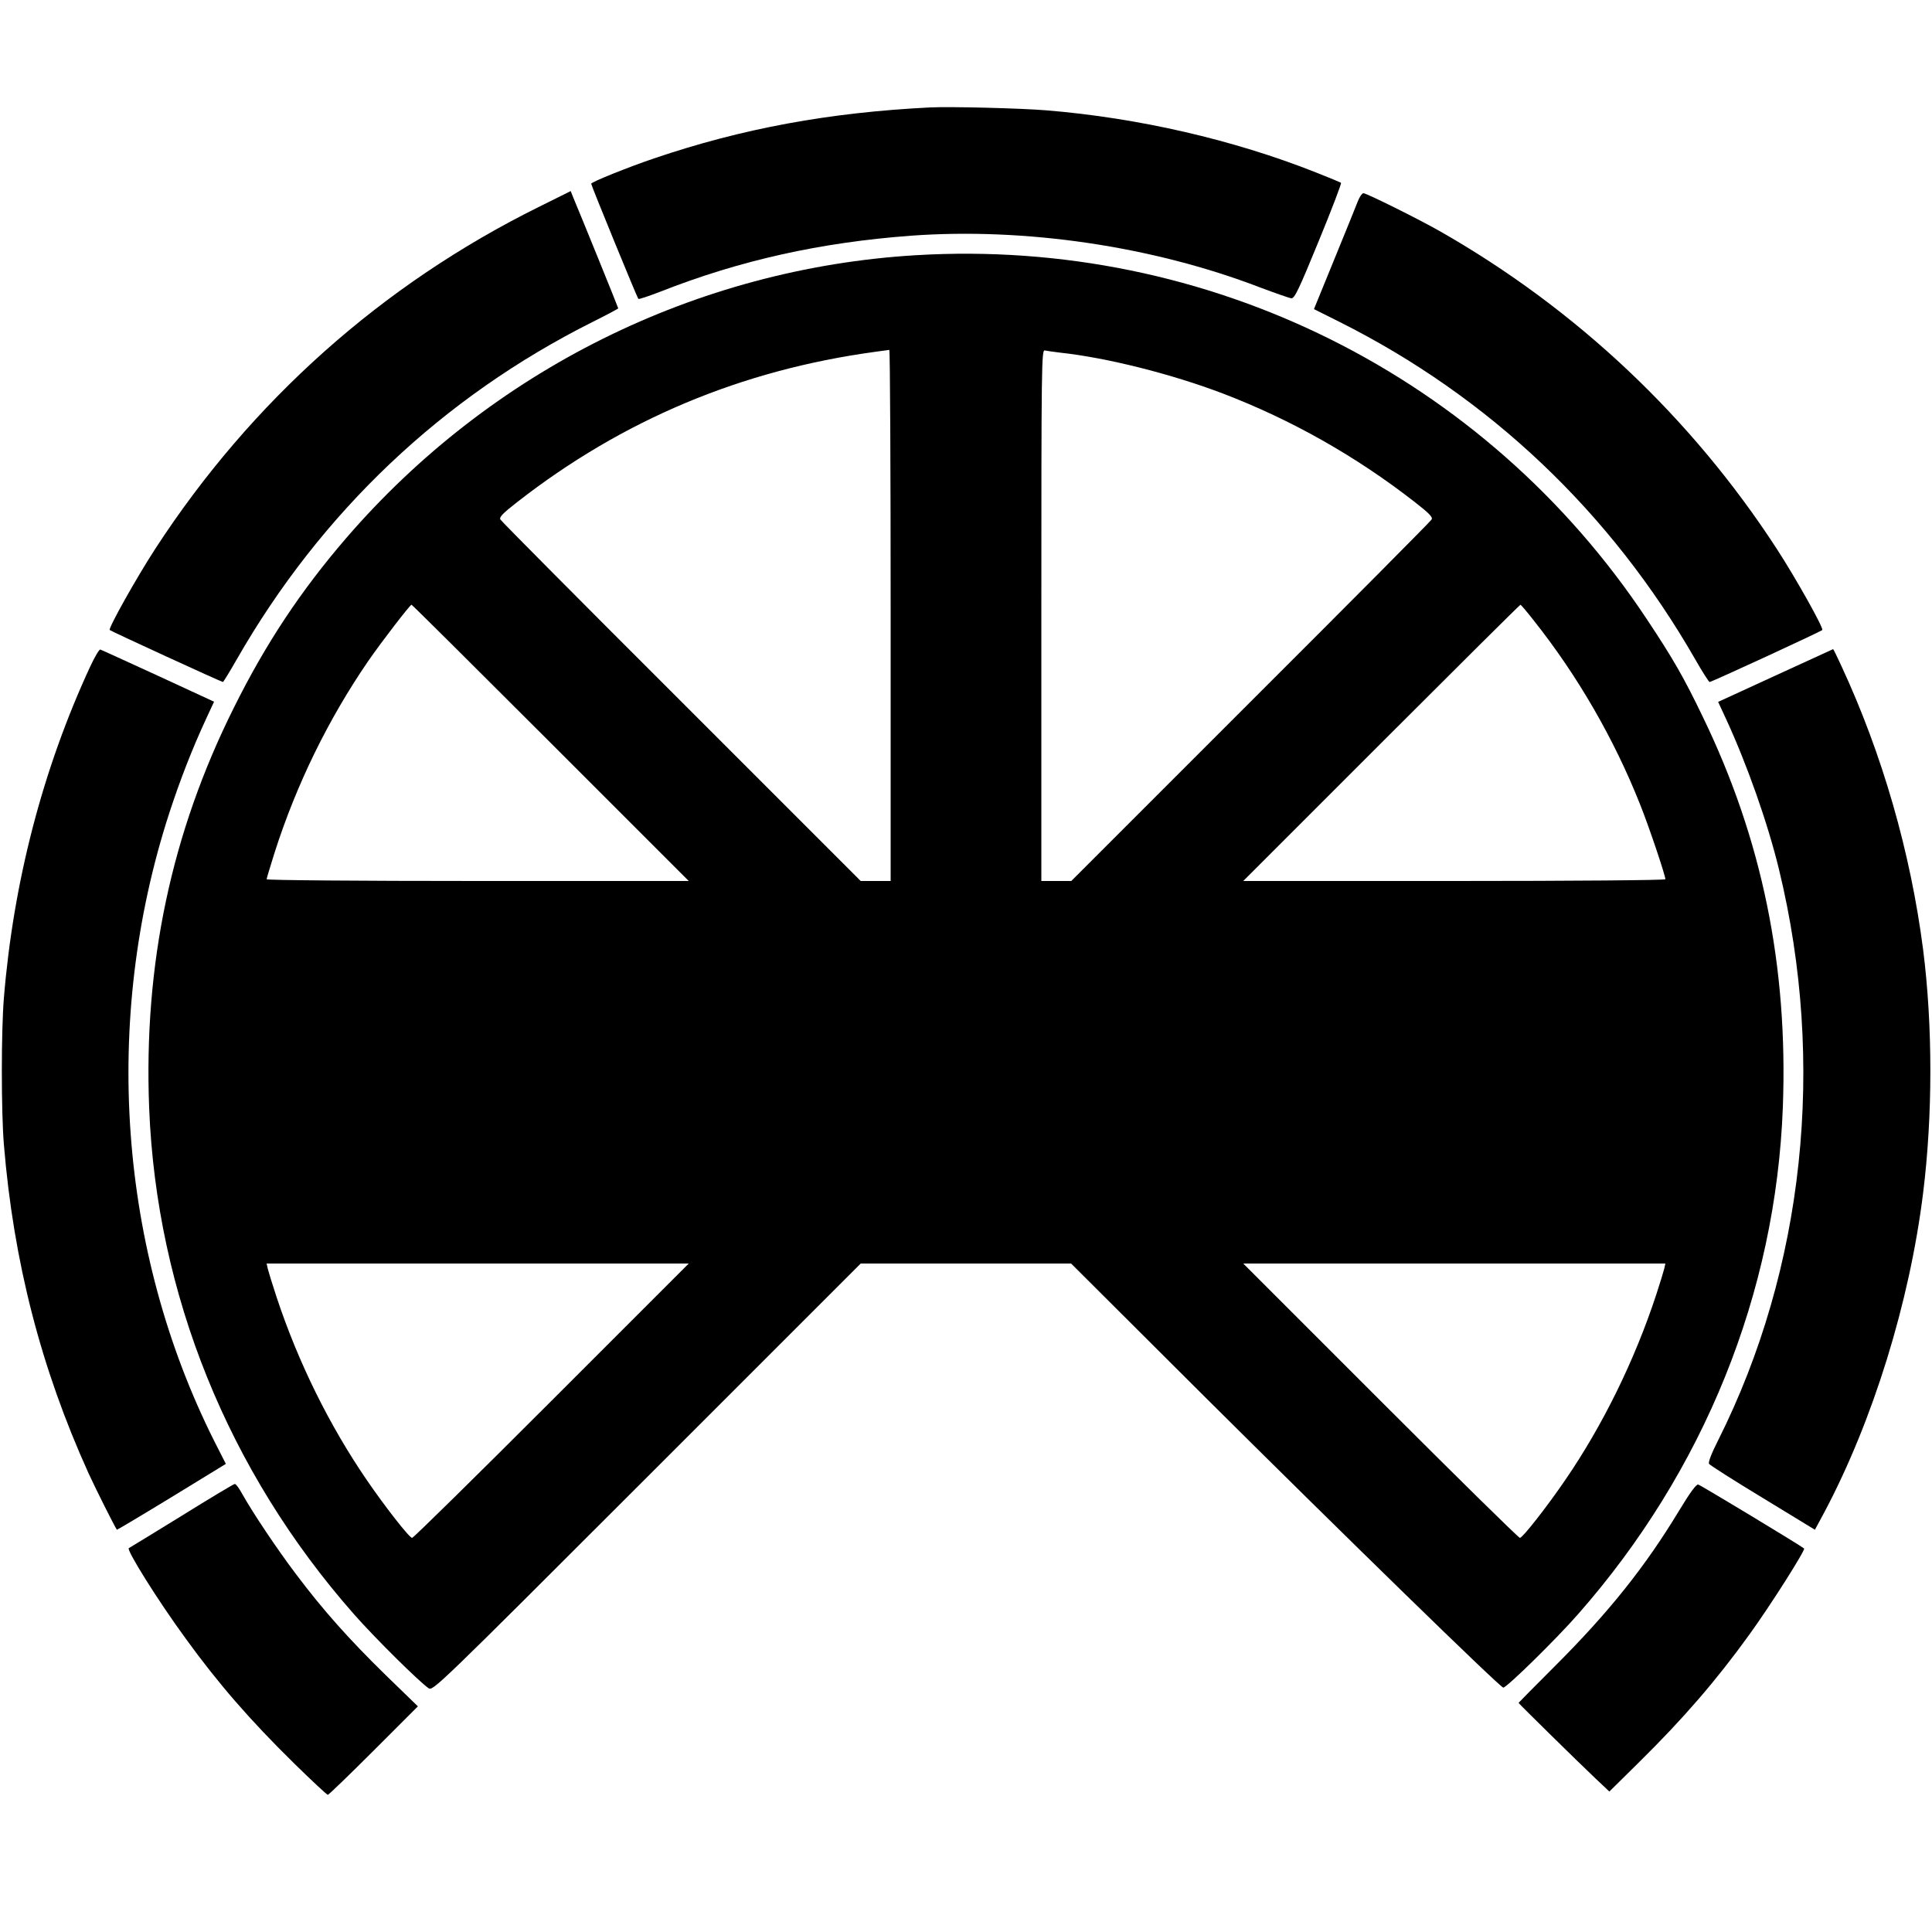 <?xml version="1.0" standalone="no"?>
<!DOCTYPE svg PUBLIC "-//W3C//DTD SVG 20010904//EN"
 "http://www.w3.org/TR/2001/REC-SVG-20010904/DTD/svg10.dtd">
<svg version="1.0" xmlns="http://www.w3.org/2000/svg"
 width="1000pt" height="1000pt" viewBox="0 0 1000 1000"
 preserveAspectRatio="xMidYMid meet">

<g transform="translate(0,1000) scale(0.1,-0.1)"
fill="#000000" stroke="none">
<path d="M4815 9444 c-523 -26 -974 -109 -1430 -264 -130 -44 -325 -122 -325
-131 0 -9 238 -590 244 -596 3 -3 53 14 113 37 414 163 829 255 1298 290 590
43 1250 -54 1805 -267 80 -30 154 -56 164 -57 17 -1 39 46 142 297 67 163 119
299 115 301 -3 2 -62 27 -131 54 -427 169 -918 282 -1395 321 -136 11 -495 20
-600 15z"/>
<path d="M2791 8930 c-813 -402 -1490 -1006 -1987 -1770 -98 -151 -245 -413
-236 -421 8 -7 578 -269 586 -269 2 0 35 53 72 118 436 761 1065 1357 1842
1746 72 36 132 68 132 70 0 4 -197 489 -233 574 l-13 33 -163 -81z"/>
<path d="M7028 8958 c-9 -24 -64 -159 -122 -301 l-105 -257 132 -66 c776 -389
1405 -986 1841 -1746 37 -65 71 -118 75 -118 10 0 574 260 583 269 9 8 -137
269 -236 421 -442 680 -1038 1241 -1741 1642 -110 63 -382 198 -398 198 -7 0
-20 -19 -29 -42z"/>
<path d="M4740 8679 c-1136 -68 -2200 -597 -2948 -1464 -236 -274 -417 -547
-581 -877 -324 -648 -468 -1329 -439 -2072 38 -964 409 -1882 1060 -2621 110
-125 338 -350 386 -383 23 -15 36 -3 1130 1091 l1107 1107 544 0 545 0 690
-688 c716 -712 1531 -1507 1547 -1507 18 0 274 251 387 380 652 741 1024 1662
1060 2625 27 728 -107 1385 -414 2019 -98 204 -155 303 -290 506 -835 1260
-2270 1975 -3784 1884z m-130 -1864 l0 -1375 -77 0 -78 0 -928 928 c-511 510
-932 934 -937 943 -7 12 12 32 88 91 545 425 1160 683 1852 777 36 5 68 9 73
10 4 0 7 -618 7 -1374z m875 1360 c243 -26 580 -111 845 -212 353 -135 688
-324 992 -561 76 -59 95 -79 88 -91 -5 -9 -426 -433 -937 -943 l-928 -928 -78
0 -77 0 0 1376 c0 1305 1 1375 18 1370 9 -2 44 -7 77 -11z m-2635 -2020 l715
-715 -1093 0 c-615 0 -1092 4 -1092 9 0 5 19 66 41 137 113 354 279 693 486
994 72 104 215 289 223 290 3 0 327 -322 720 -715z m5089 633 c227 -286 415
-612 549 -949 46 -114 132 -370 132 -390 0 -5 -477 -9 -1092 -9 l-1093 0 715
715 c393 393 717 715 720 715 3 -1 34 -37 69 -82z m-5084 -4038 c-390 -390
-715 -710 -722 -710 -14 0 -140 161 -235 300 -193 282 -354 607 -466 945 -22
66 -42 132 -46 148 l-6 27 1092 0 1093 0 -710 -710z m5759 683 c-4 -16 -22
-75 -41 -133 -112 -341 -277 -677 -471 -960 -95 -139 -221 -300 -235 -300 -7
0 -332 320 -722 710 l-710 710 1093 0 1092 0 -6 -27z"/>
<path d="M466 6548 c-245 -529 -397 -1114 -446 -1715 -14 -170 -14 -586 0
-756 50 -608 192 -1159 438 -1702 39 -85 134 -274 147 -293 1 -1 129 75 283
169 l281 172 -59 116 c-497 989 -582 2180 -234 3252 55 169 119 334 192 491
l40 86 -290 134 c-160 73 -294 135 -299 136 -5 2 -29 -38 -53 -90z"/>
<path d="M9189 6503 l-296 -136 40 -86 c111 -241 217 -542 275 -781 244 -1005
131 -2066 -315 -2955 -36 -71 -52 -114 -47 -122 5 -7 130 -87 279 -177 l269
-164 49 91 c251 473 441 1086 511 1652 50 403 50 866 0 1260 -65 503 -210
1009 -423 1468 -22 48 -41 87 -43 87 -2 -1 -136 -62 -299 -137z"/>
<path d="M940 2154 c-146 -90 -269 -165 -273 -167 -16 -5 149 -270 294 -468
168 -232 331 -420 562 -647 91 -89 169 -162 174 -162 4 0 111 103 237 229
l229 229 -168 163 c-190 186 -323 335 -465 524 -98 130 -221 314 -276 412 -16
29 -33 53 -39 52 -5 0 -129 -74 -275 -165z"/>
<path d="M8691 2181 c-174 -288 -361 -523 -638 -800 -106 -106 -193 -194 -193
-195 0 -3 313 -311 398 -391 l72 -68 156 154 c229 226 398 422 569 659 110
152 291 438 283 445 -14 13 -537 329 -548 331 -10 3 -42 -41 -99 -135z"/>
</g>
</svg>
